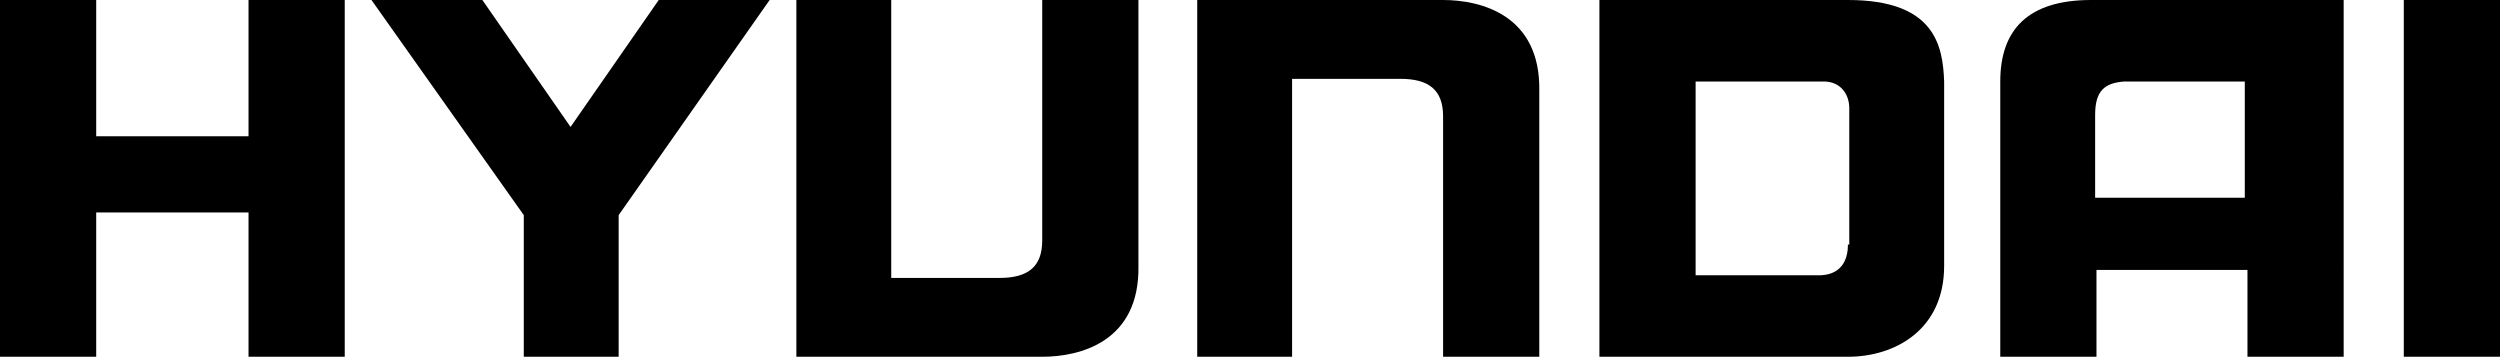<?xml version="1.0" encoding="utf-8"?>
<!-- Generator: Adobe Illustrator 25.4.1, SVG Export Plug-In . SVG Version: 6.00 Build 0)  -->
<svg version="1.1" id="Layer_1" xmlns="http://www.w3.org/2000/svg" xmlns:xlink="http://www.w3.org/1999/xlink" x="0px" y="0px"
	 width="187.1px" height="26.7px" viewBox="0 0 187.1 26.7" style="enable-background:new 0 0 187.1 26.7;" xml:space="preserve">
<style type="text/css">
	.st0{fill-rule:evenodd;clip-rule:evenodd;}
</style>
<g>
	<polygon class="st0" points="0,26.7 0,0 7.2,0 7.2,10.2 18.6,10.2 18.6,0 25.8,0 25.8,26.7 18.6,26.7 18.6,15.9 7.2,15.9 7.2,26.7 
		0,26.7 0,26.7 	"/>
	<polygon class="st0" points="27.8,0 39.2,16.1 39.2,26.7 46.3,26.7 46.3,16.1 57.6,0 49.3,0 42.7,9.5 36.1,0 27.8,0 27.8,0 	"/>
	<path class="st0" d="M59.6,0v26.7h18.4l0,0c2.8,0,7.3-1.1,7.2-6.8l0,0V0h-7.2v18l0,0c0,2-1.1,2.8-3.2,2.8l0,0h-8.1V0H59.6L59.6,0
		L59.6,0z"/>
	<path class="st0" d="M89.6,26.7V0h18.4l0,0c2.8,0,7.3,1.1,7.2,6.8l0,0v19.9h-7.2v-18l0,0c0-2-1.1-2.8-3.2-2.8l0,0h-8.1v20.8H89.6
		L89.6,26.7L89.6,26.7z"/>
	<polygon class="st0" points="187.1,26.7 187.1,0 179.9,0 179.9,26.7 187.1,26.7 187.1,26.7 	"/>
	<path class="st0" d="M138.3,0h-18.6v26.7h18.6l0,0c3.5,0,7.2-2,7.2-6.8l0,0V6.1l0,0C145.4,3.4,144.8,0,138.3,0L138.3,0L138.3,0
		L138.3,0z M138.3,18.3c0,0.9-0.3,2.2-2,2.3l0,0h-9.4V6.1h9.6l0,0c1.2,0,1.9,0.9,1.9,2l0,0V18.3L138.3,18.3L138.3,18.3z"/>
	<path class="st0" d="M156.5,0c-4.7,0-6.8,2.2-6.8,6.1l0,0v20.6h7.2v-6.5h11.3v6.5h7.2V0H156.5L156.5,0L156.5,0z M168.1,14.8h-11.3
		V8.6l0,0c0-1.8,0.7-2.4,2.2-2.5l0,0h9V14.8L168.1,14.8L168.1,14.8z"/>
</g>
</svg>
